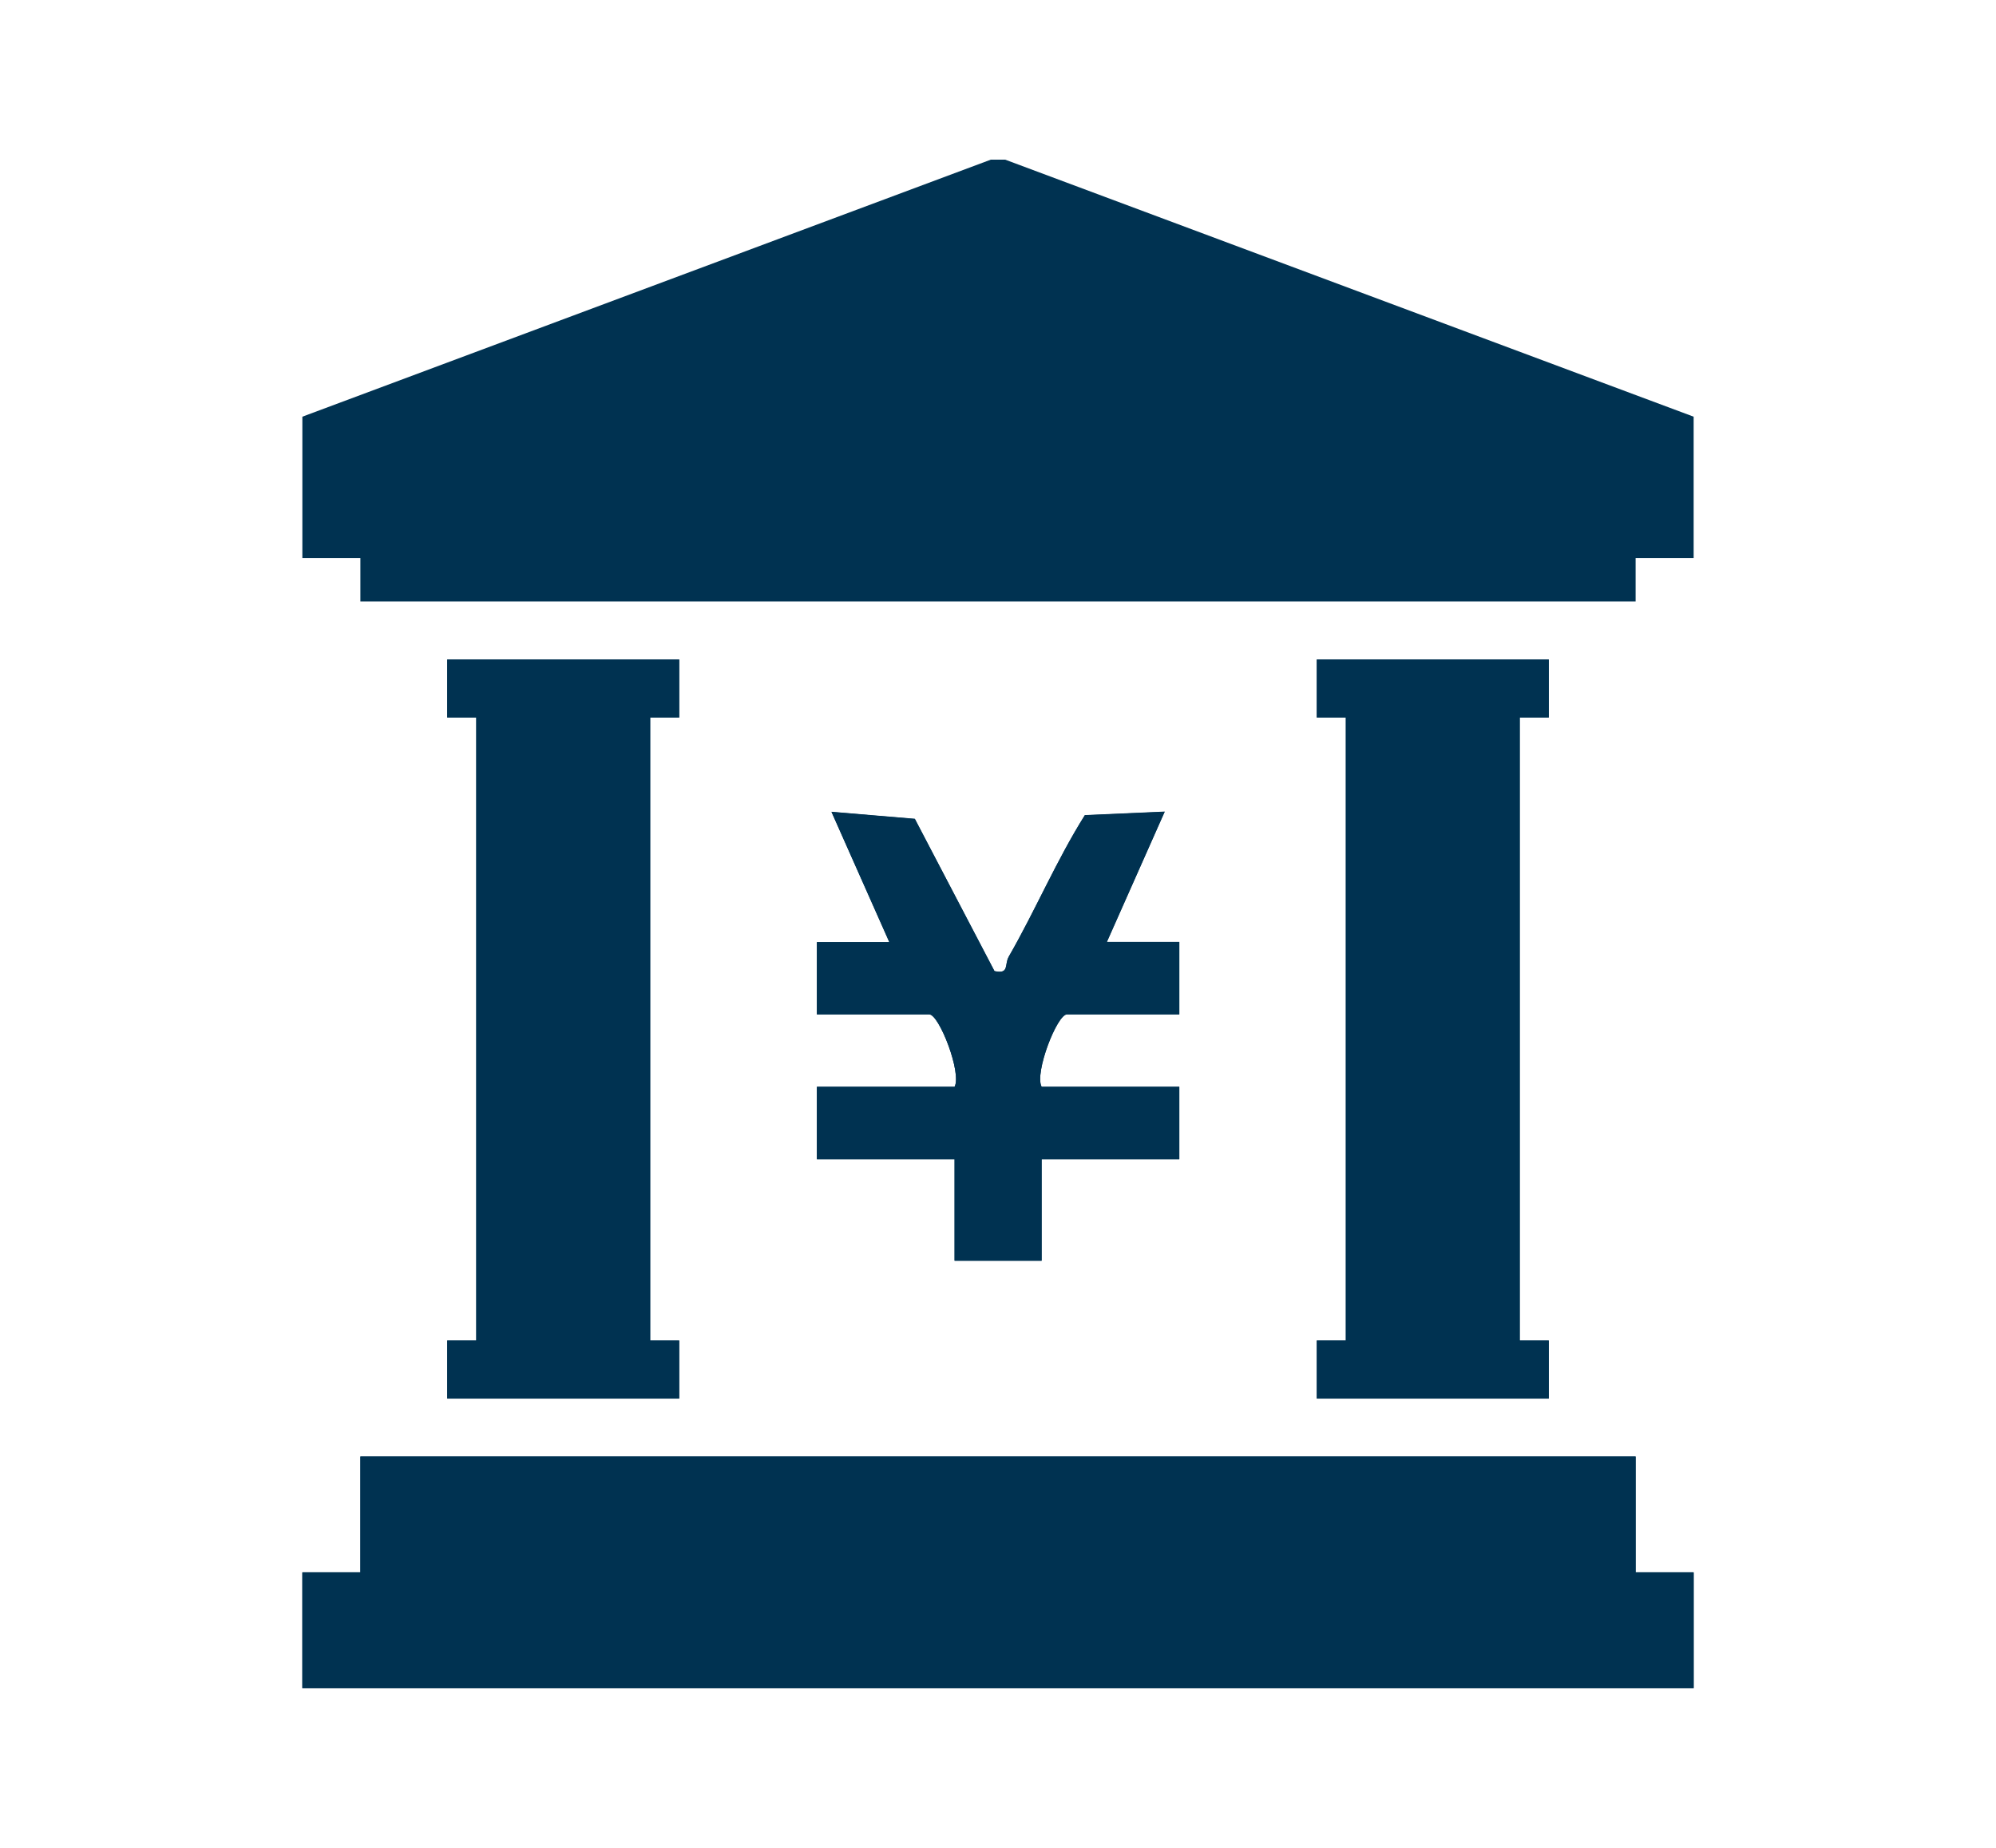 <?xml version="1.0" encoding="UTF-8"?>
<svg id="_レイヤー_1" data-name="レイヤー 1" xmlns="http://www.w3.org/2000/svg" viewBox="0 0 108 100">
  <defs>
    <style>
      .cls-1 {
        fill: #003251;
      }
    </style>
  </defs>
  <path class="cls-1" d="M36.75,35.69h-12.55v3.14s1.57,0,1.57,0v33.72h-1.57s0,3.14,0,3.14h12.55v-3.14s-1.57,0-1.57,0v-33.72h1.57s0-3.14,0-3.14ZM83.8,35.69h-12.55v3.14s1.57,0,1.57,0v33.72h-1.57s0,3.14,0,3.14h12.55v-3.14s-1.57,0-1.57,0v-33.72h1.57s0-3.14,0-3.14ZM44.2,54.9h6.08c.54,0,1.77,3.17,1.37,3.92h-7.45v3.92h7.45v5.49h4.71v-5.49h7.45v-3.92h-7.45c-.4-.75.84-3.92,1.37-3.92h6.08v-3.92s-3.92,0-3.92,0l3.13-7.05-4.32.19c-1.54,2.45-2.68,5.16-4.12,7.66-.24.42.04.95-.77.78l-4.31-8.24-4.51-.38,3.13,7.05h-3.92s0,3.92,0,3.92ZM88.5,78.82H19.5v6.27h-3.14v6.27h75.28v-6.27h-3.14v-6.27Z"/>
  <polygon class="cls-1" points="54.39 8.64 91.64 22.55 91.64 30.2 88.5 30.2 88.5 32.55 19.5 32.55 19.5 30.2 16.36 30.2 16.36 22.55 53.61 8.64 54.39 8.64"/>
  <polygon class="cls-1" points="88.5 78.82 88.5 85.09 91.64 85.09 91.64 91.36 16.36 91.36 16.36 85.09 19.5 85.09 19.5 78.82 88.5 78.82"/>
  <polygon class="cls-1" points="36.75 35.69 36.75 38.83 35.18 38.83 35.18 72.54 36.75 72.54 36.75 75.68 24.2 75.68 24.2 72.54 25.77 72.54 25.77 38.83 24.2 38.83 24.2 35.69 36.75 35.69"/>
  <polygon class="cls-1" points="83.8 35.69 83.8 38.83 82.23 38.83 82.23 72.54 83.8 72.54 83.8 75.68 71.25 75.68 71.25 72.54 72.82 72.54 72.82 38.83 71.25 38.83 71.25 35.69 83.8 35.69"/>
  <path class="cls-1" d="M44.2,54.9v-3.92s3.92,0,3.92,0l-3.13-7.05,4.51.38,4.31,8.24c.82.18.53-.35.77-.78,1.44-2.5,2.58-5.21,4.12-7.66l4.32-.19-3.13,7.05h3.92s0,3.92,0,3.92h-6.08c-.54,0-1.77,3.17-1.37,3.92h7.45v3.92h-7.45v5.49h-4.71v-5.49h-7.45v-3.92h7.45c.4-.75-.84-3.92-1.37-3.92h-6.08Z"/>
</svg>